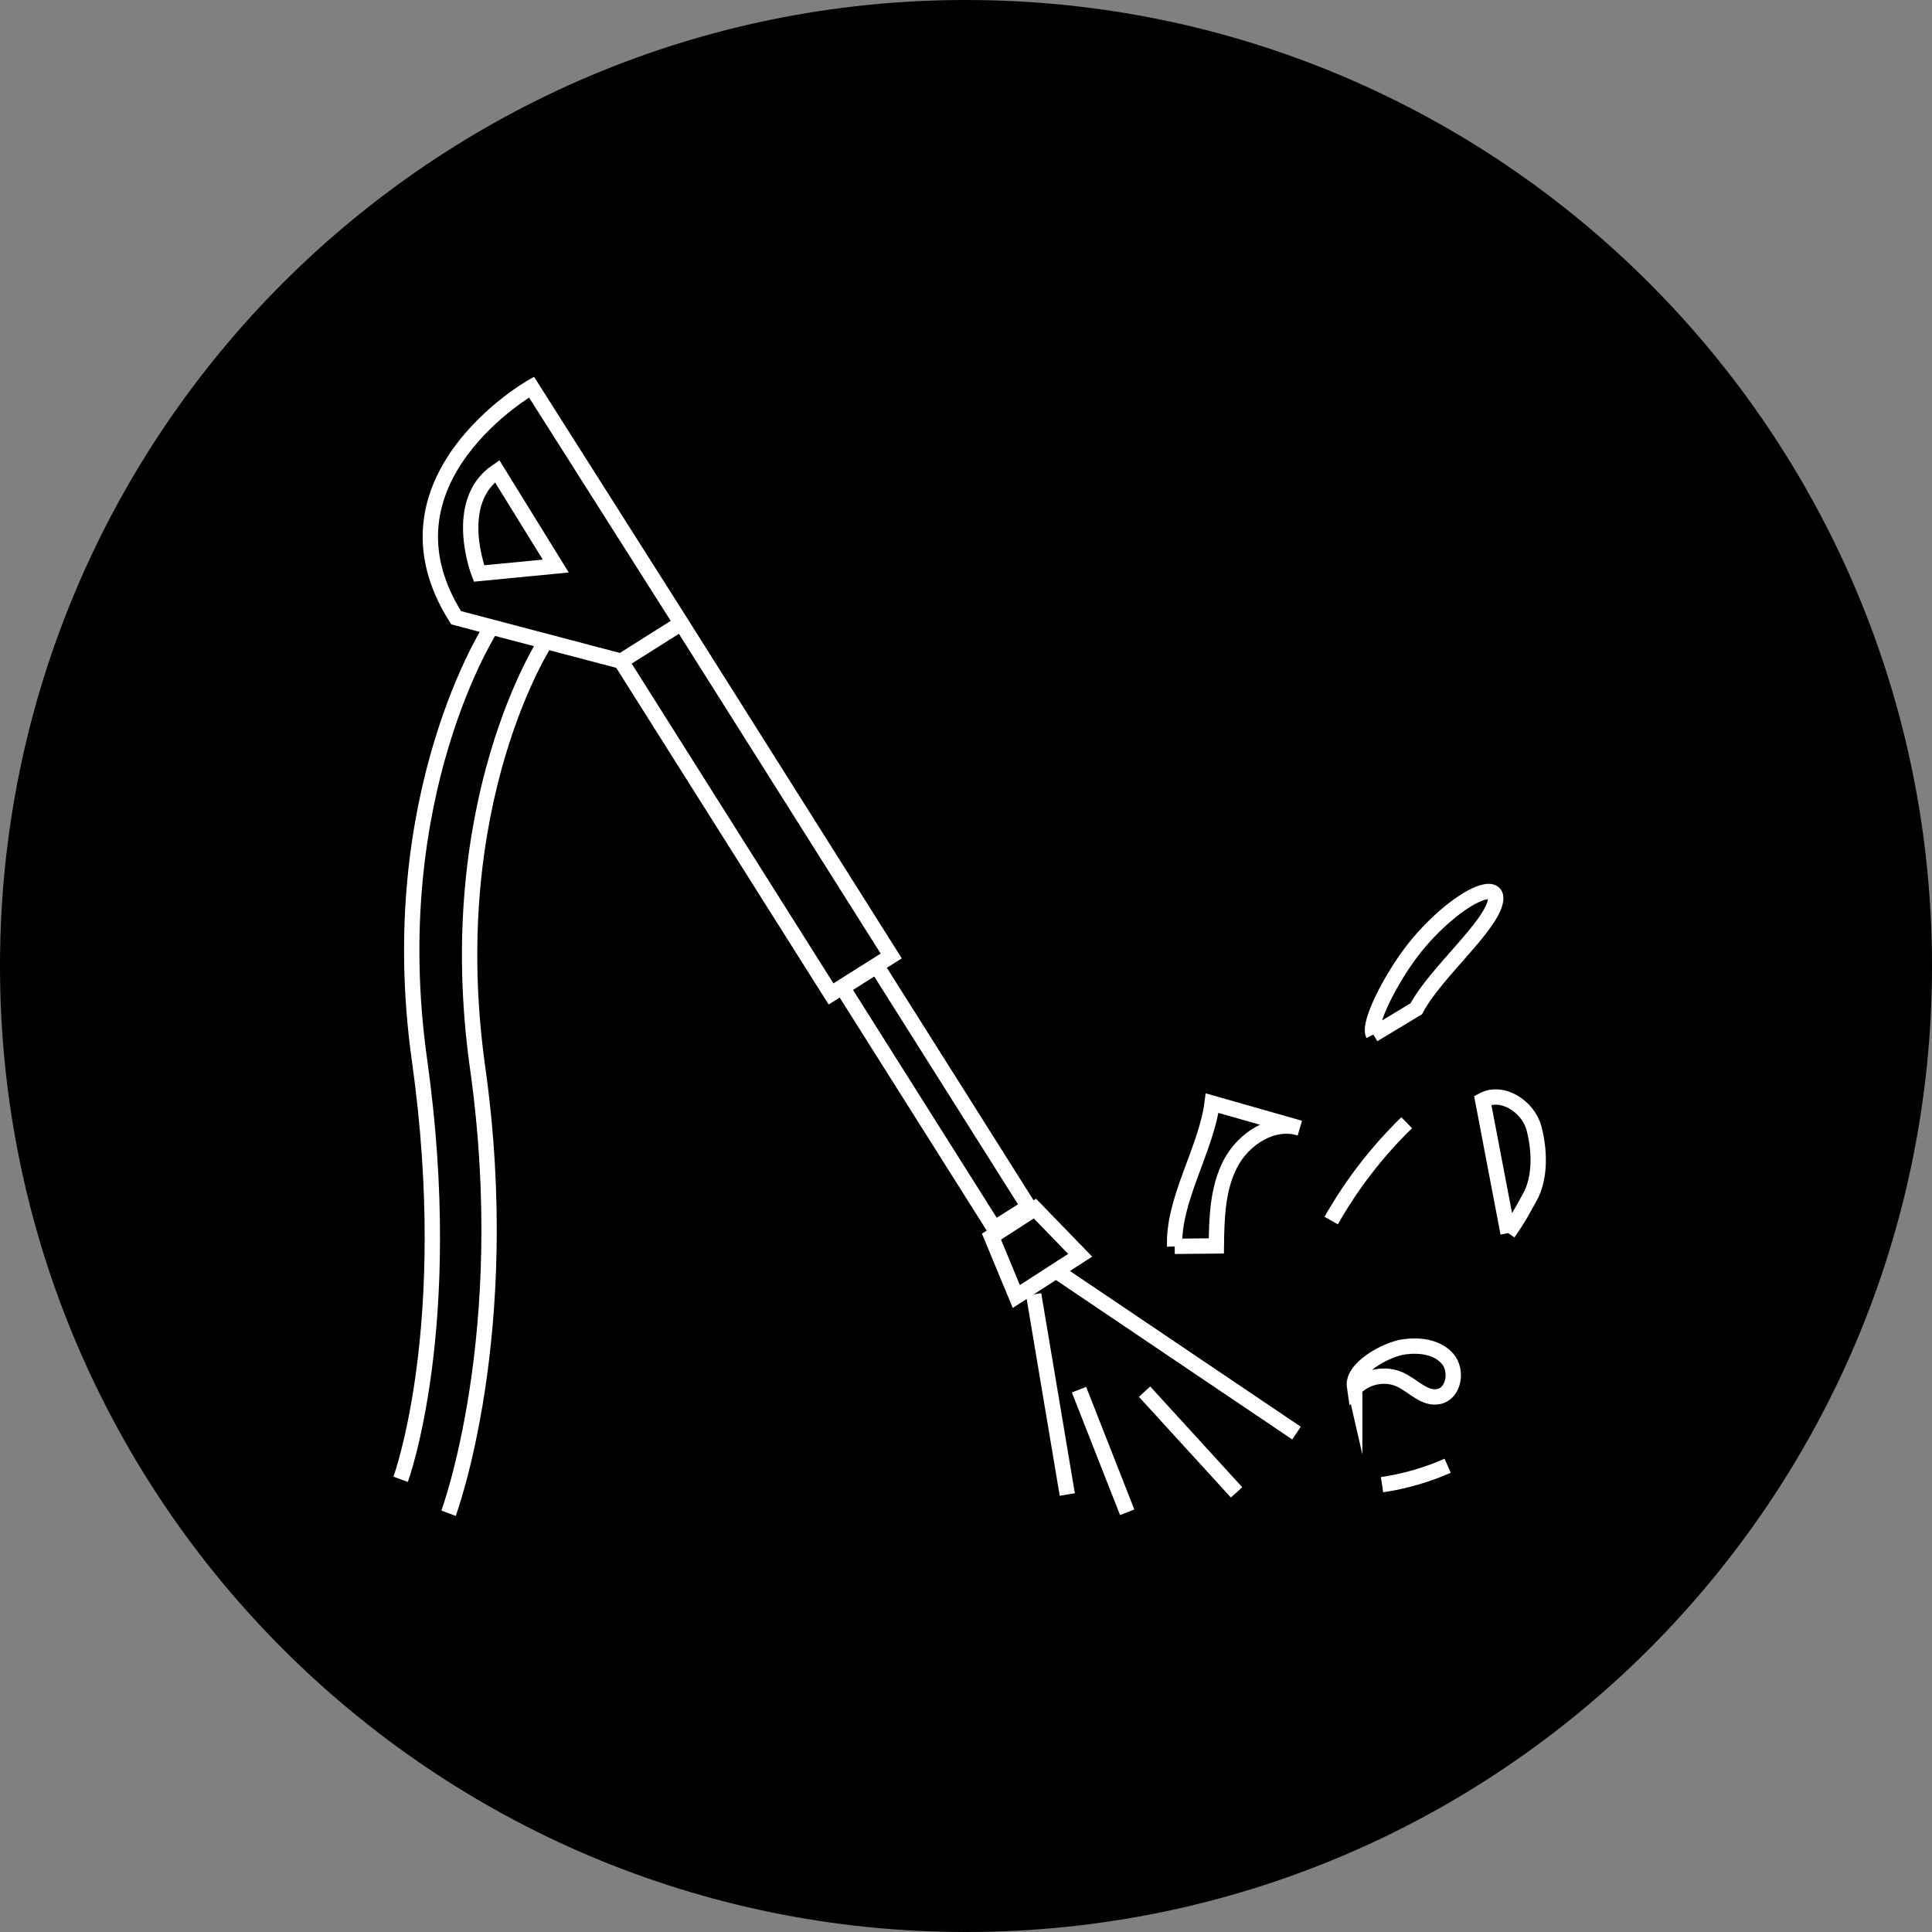 <?xml version="1.0" encoding="UTF-8"?> <svg xmlns="http://www.w3.org/2000/svg" xmlns:xlink="http://www.w3.org/1999/xlink" id="Ebene_2" viewBox="0 0 283.46 283.46"><rect x="0" y="0" width="283.46" height="283.46" fill="#808080" stroke="none"/><defs><style>.cls-1,.cls-2{fill:none;}.cls-3{clip-path:url(#clippath);}.cls-4{fill:currentColor;}.cls-2{stroke:#fff;stroke-miterlimit:10;stroke-width:2.25px;}.cls-5{clip-path:url(#clippath-1);}</style><clipPath id="clippath"><rect class="cls-1" width="283.46" height="283.46"></rect></clipPath><clipPath id="clippath-1"><rect class="cls-1" width="283.46" height="283.46"></rect></clipPath></defs><g id="Ebene_1-2"><g><g class="cls-3"><path class="cls-4" d="m141.73,283.46c78.28,0,141.73-63.46,141.73-141.73S220.01,0,141.73,0,0,63.46,0,141.73s63.45,141.73,141.73,141.73"></path></g><g class="cls-5"><path class="cls-2" d="m80.07,94.1s-15.48,23.51-9.99,62.59c5.5,39.08-4.27,65.33-4.27,65.33m6.35-130.1s-16.1,24.54-10.61,63.62c5.49,39.08-2.77,61.5-2.77,61.5m136.53-37.96c2.99-5.28,6.74-10.13,11.08-14.36m-3.62,53.11c3.32-.49,6.57-1.43,9.63-2.78m8.86-34.13c-1.24-6.5-2.48-12.99-3.72-19.49,2.89-1.56,6.67.93,7.52,4.1.85,3.17.99,7.26-.61,10.13-1.6,2.87-1.38,2.59-3.18,5.26m-19.78-29.13c-.83-1.6,2.56-8.11,5.53-12.04,2.96-3.93,7.15-7.54,10.01-8.64,1.42-.55,2.56-.43,2.41.9-.45,3.77-8.87,10.71-11.64,15.99-2.1,1.27-4.2,2.53-6.3,3.8m-29.15,31.07c-.31-6.75,4.64-14.31,5.49-21.02,4.29,1.22,8.57,2.44,12.86,3.66-3.95-1.22-8.24,1.54-10.16,5.2-1.91,3.66-2.03,7.96-2.08,12.09-2.04.02-4.07.04-6.11.06m26.41,20.72c-.63-2.71,4.51-5.6,7.27-5.98,2.27-.31,4.85.02,6.35,1.75,1.5,1.73.95,5.08-1.3,5.55-2.05.43-3.71-1.56-5.6-2.46-2.2-1.05-5.04-.51-6.7,1.27l-.02-.14ZM72.94,69.13l8.6,13.92-11.26,1.09s-4.07-10.48,2.66-15.01Zm27.02,22.31l-21.98-34.65s-23.88,13.63-11.06,33.84l24.21,6.38m39.63,43.25l-8.83,5.57-30.8-48.82,8.83-5.57,30.8,48.82Zm20.15,36.79l-5.02,3.17-22.29-35.33,5.02-3.17,22.29,35.33Zm-1.8,13.17l-3.64-8.78,6.37-4.12,6.64,6.85-9.37,6.05Zm18.82,13.96l13.5,14.78m-23.12-15.07l7.07,17.99m-13.72-31.96l4.93,29.35m-1.29-32.57l34.92,23.56"></path></g></g></g></svg> 